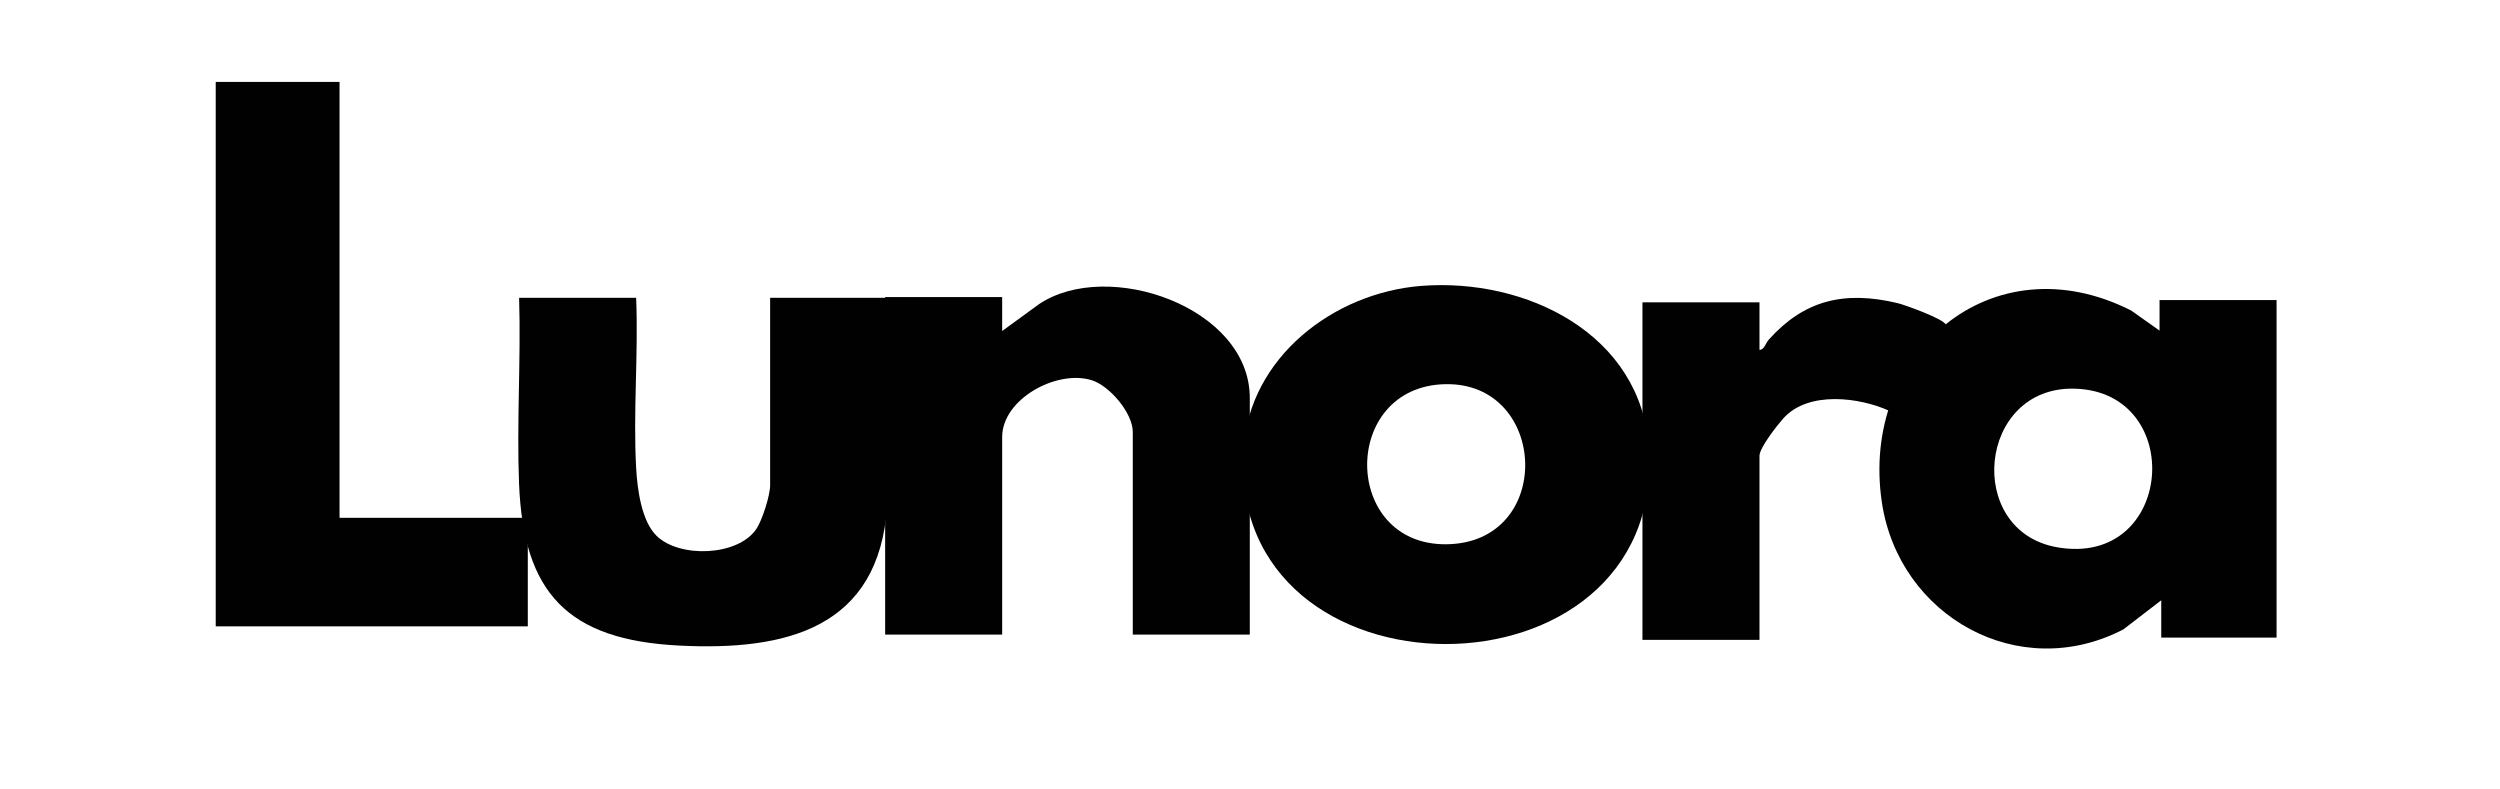 <svg viewBox="0 0 1474 465.04" version="1.1" xmlns="http://www.w3.org/2000/svg" id="Ebene_1">
  
  <defs>
    <style>
      .st0 {
        fill: #010101;
      }
    </style>
  </defs>
  <path d="M1273.27,194.92v-18h69v199h-68v-22l-22.33,17.17c-61.53,32-132.36-7.59-142.4-74.95-13.06-87.67,64.87-154.78,147.03-113.03l16.69,11.81ZM1212.86,322.67c69.03,12.12,76.47-91.67,10.42-93.51-57.22-1.6-65.17,83.89-10.42,93.51Z" class="st0"></path>
  <path d="M837.98,168.57c61.56-4.84,129.96,28.14,134.25,96.15,9.68,153.37-249.41,153.31-239.09,0,3.65-54.14,53.23-92.1,104.84-96.16ZM852.01,226.51c-61.68,1.4-60.96,94.79.51,94.39,64.26-.42,60.53-95.77-.51-94.39Z" class="st0"></path>
  <path d="M736.88,374.16h-69v-119.5c0-11.12-13.65-27.31-24.44-30.56-20.65-6.21-52.56,11.27-52.56,33.56v116.5h-69v-199h69v20l21.69-15.81c40.34-27.15,124.31,1.62,124.31,55.31v139.5Z" class="st0"></path>
  <polygon points="200.19 48.3 200.19 305.3 311.19 305.3 311.19 369.3 127.19 369.3 127.19 48.3 200.19 48.3" class="st0"></polygon>
  <path d="M375.07,175.6c1.37,33.06-1.84,67.59.01,100.49.68,12.12,3.07,31.12,12.1,39.9,13.5,13.12,47.8,12.01,58.73-4.06,3.49-5.13,8.16-19.85,8.16-25.84v-110.5h69v122.49c-4.69,72.48-59.61,85.73-122.55,82.56-65.66-3.31-91.93-30.8-94.49-95.51-1.43-36.16,1.16-73.29.04-109.54h69Z" class="st0"></path>
  <path d="M1037.39,377.25h-69v-199h69v28c2.69.19,3.61-3.91,5.49-6.01,20.9-23.33,44.51-28.98,75.94-21.52,3.85.91,27.91,9.44,28.58,12.96.59,3.14-30.41,43.56-33.5,50.53-17.17-7.82-47.68-12.12-62.54,4.56-3.47,3.9-13.97,17.22-13.97,21.98v108.5Z" class="st0"></path>
</svg>